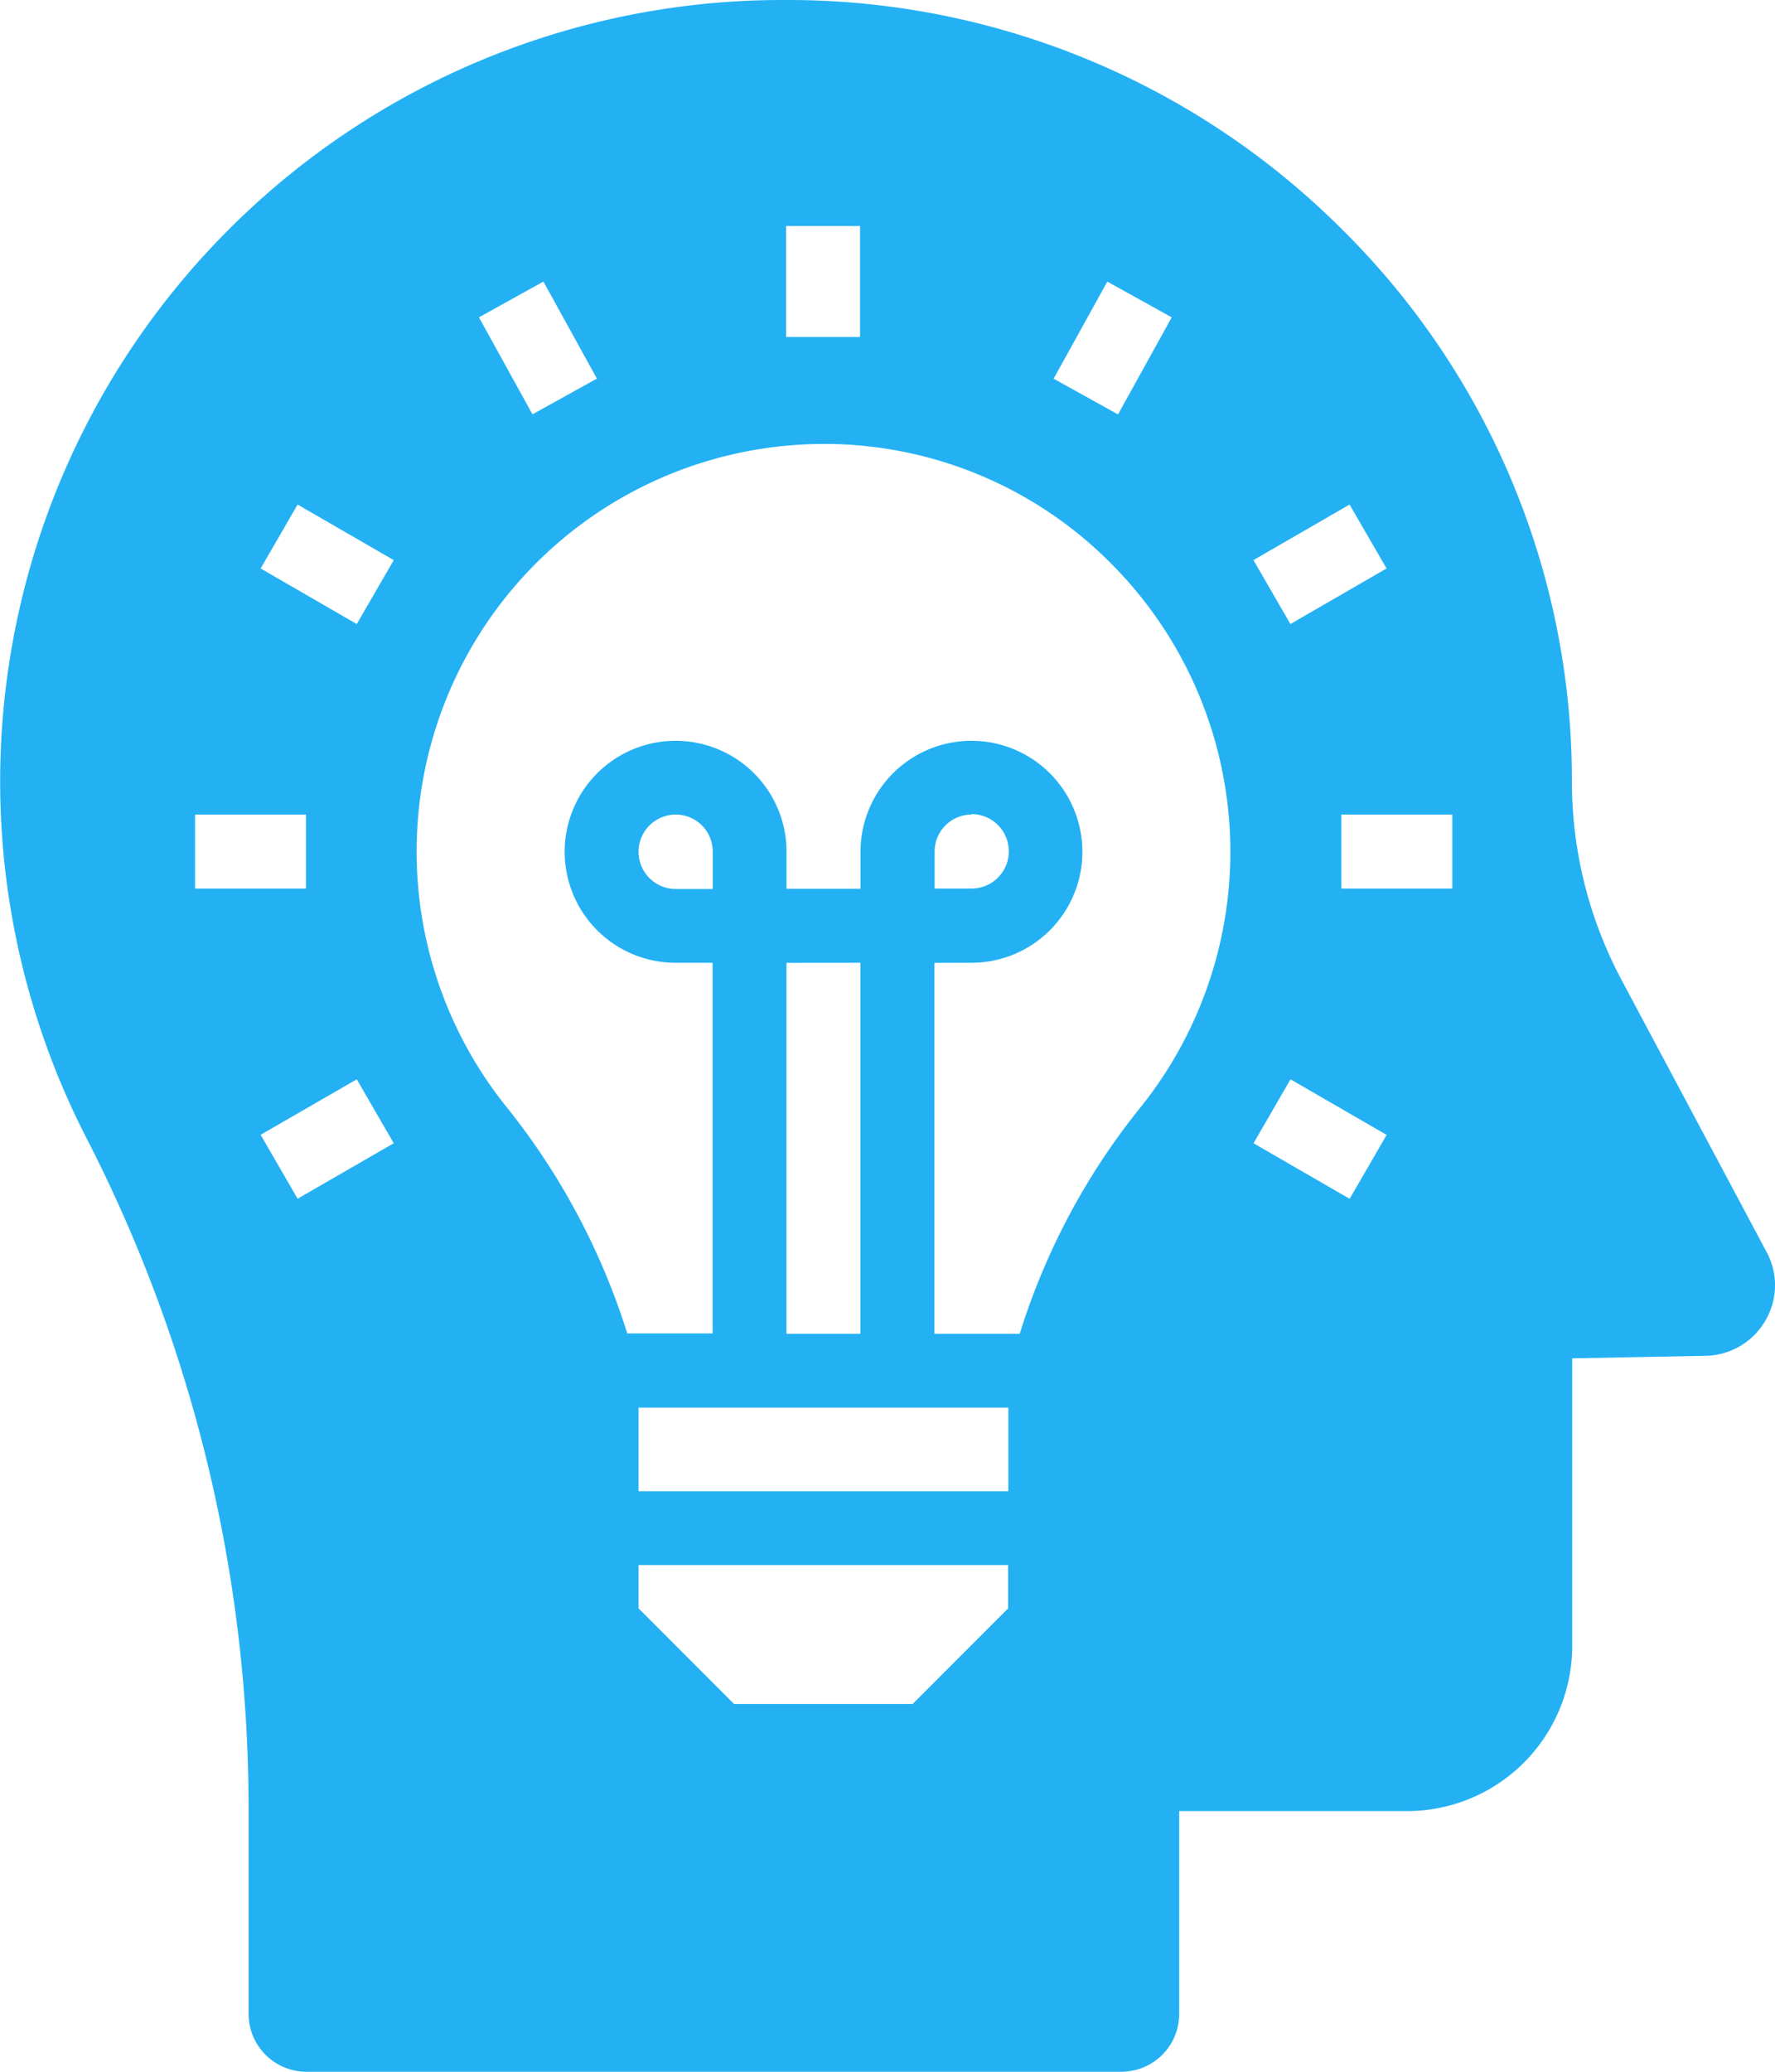<svg xmlns="http://www.w3.org/2000/svg" width="24" height="28" viewBox="0 0 24 28"><defs><style>.a{fill:#23b1f4;}</style></defs><g transform="translate(-534 -1869)"><path class="a" d="M15.161,28H4.145a.783.783,0,0,1-.784-.779V24.4a19.812,19.812,0,0,0-2.2-9.035A10.542,10.542,0,0,1,3.02,3.176,10.578,10.578,0,0,1,10.538,0h.087a10.59,10.59,0,0,1,7.516,3.095,10.469,10.469,0,0,1,3.113,7.473,5.693,5.693,0,0,0,.667,2.668l1.967,3.688a.941.941,0,0,1-.02.927.952.952,0,0,1-.81.473l-1.8.034v3.894a2.233,2.233,0,0,1-2.236,2.225H15.944V27.22A.782.782,0,0,1,15.161,28ZM8.634,21.152v.585L9.926,23.03h2.413l1.292-1.293v-.585Zm0-2.128v1.13h5v-1.13Zm4-6.011v5.013h1.154a9.241,9.241,0,0,1,1.64-3.069,5.515,5.515,0,0,0-.378-7.314A5.463,5.463,0,0,0,11.209,6h-.08a5.509,5.509,0,0,0-4.293,8.945,9.346,9.346,0,0,1,1.645,3.076H9.635V13.012h-.5a1.5,1.5,0,1,1,1.5-1.5v.5h1v-.5a1.5,1.5,0,1,1,1.5,1.5Zm-2,0v5.013h1V13.012Zm6.815,1.574-.5.864,1.3.751.5-.864Zm-12.625,0-1.3.75.5.864,1.3-.75Zm8.313-3.578a.5.5,0,0,0-.5.5v.5h.5a.5.5,0,0,0,0-1.006Zm-4,0a.5.5,0,0,0,0,1.006h.5v-.5A.5.5,0,0,0,9.132,11.009Zm9,0v1h1.5v-1Zm-15.5,0v1h1.5v-1Zm15.611-4.19-1.3.751.5.864,1.3-.751Zm-14.224,0-.5.864,1.3.751.5-.864ZM14.972,3.806l-.726,1.312.871.483.726-1.312-.871-.483Zm-7.625,0-.871.483L7.2,5.6l.871-.483L7.348,3.806Zm3.282-.751v1.5h1v-1.5Z" transform="translate(534 1869)"/></g></svg>